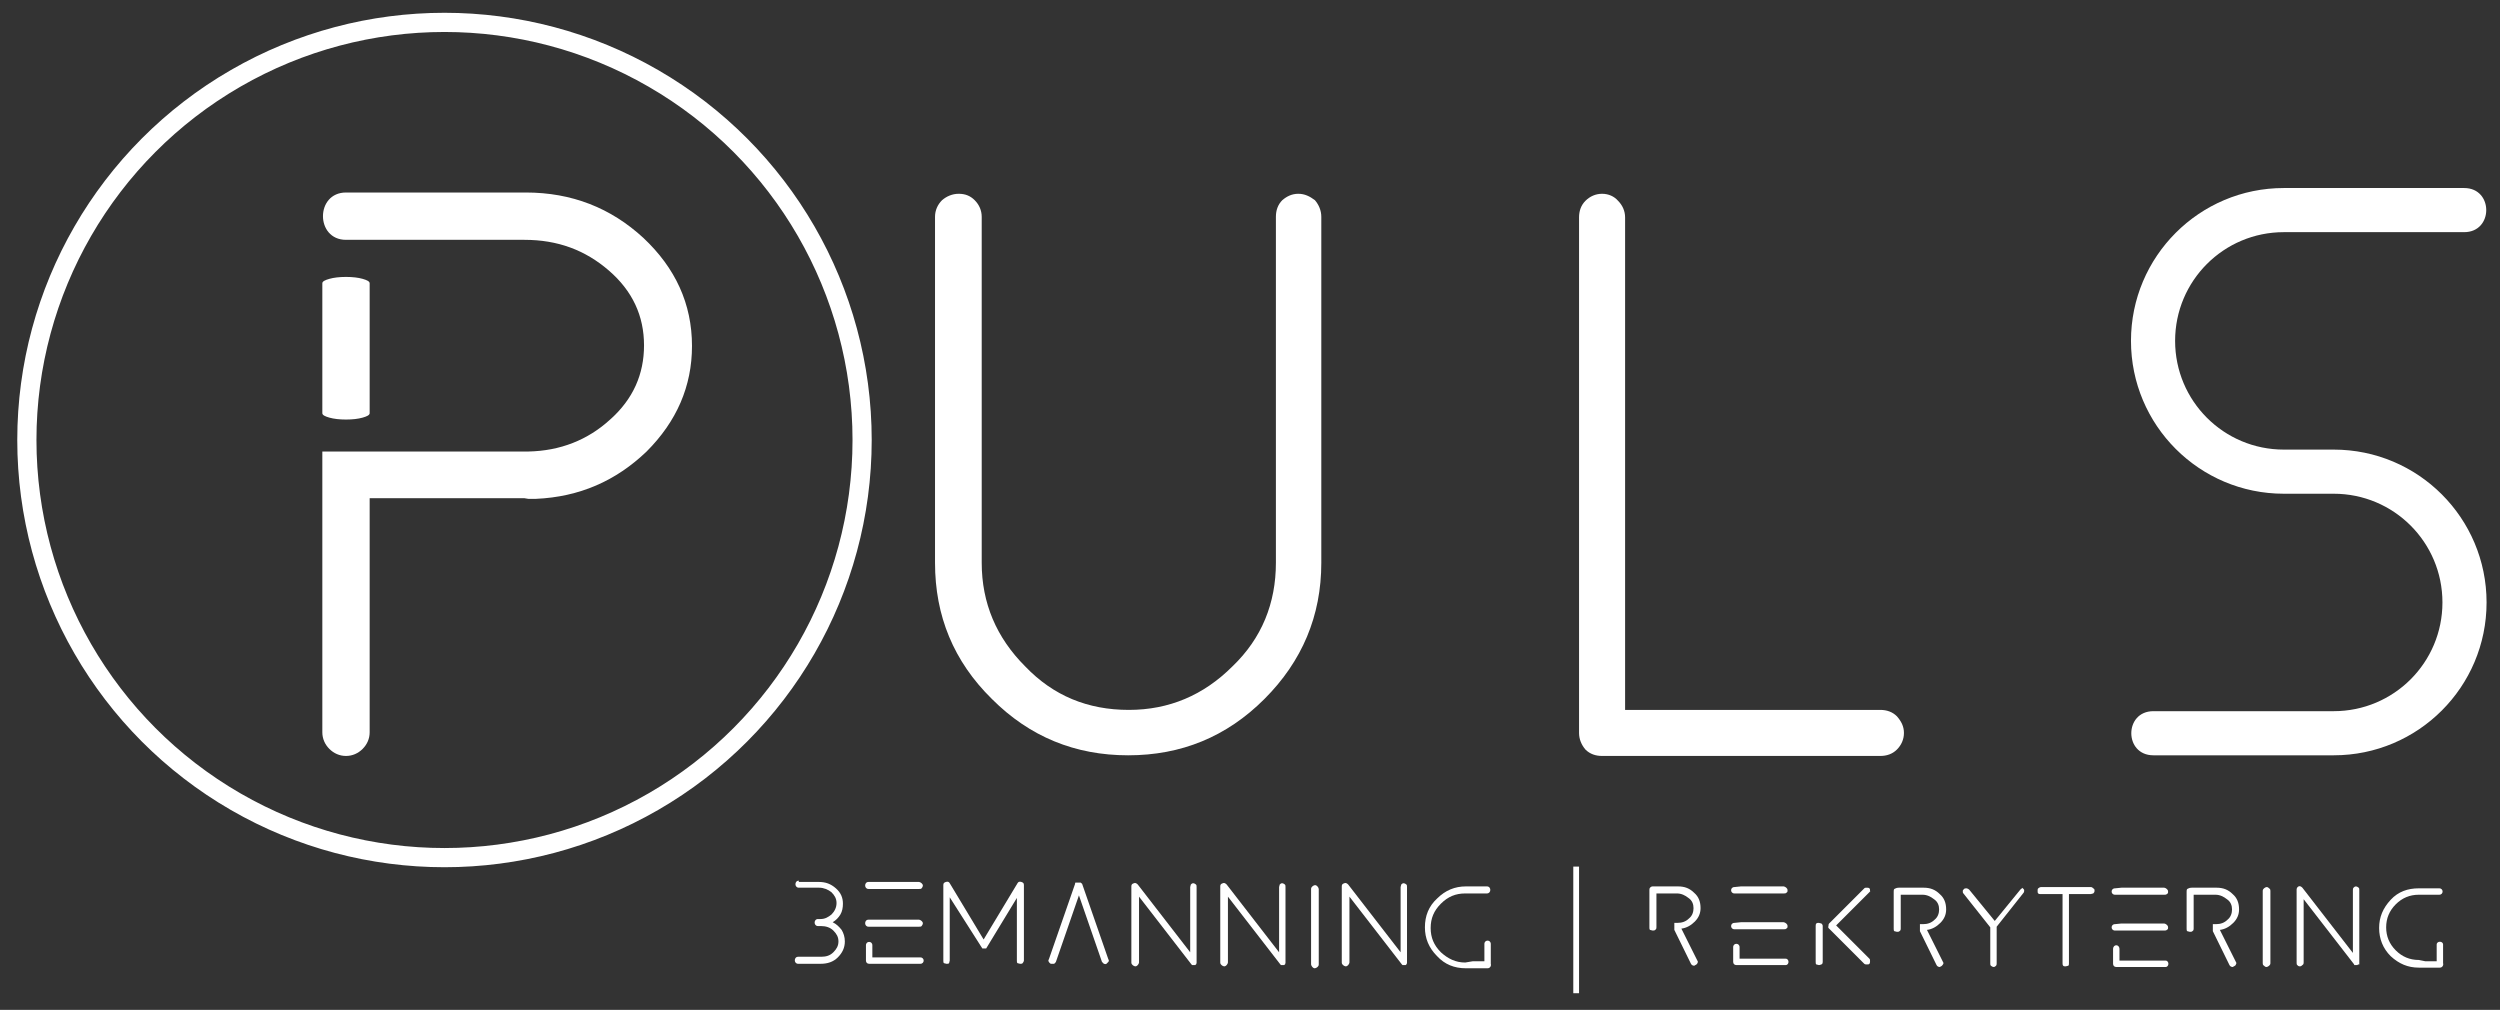 <svg xmlns="http://www.w3.org/2000/svg" xmlns:xlink="http://www.w3.org/1999/xlink" id="Layer_1" x="0px" y="0px" viewBox="0 0 390.9 157.9" style="enable-background:new 0 0 390.9 157.9;" xml:space="preserve"><rect x="0" y="0" width="390.9" height="157.9" fill="#333333" stroke="none"/><style type="text/css">	.st0{fill-rule:evenodd;clip-rule:evenodd;fill:#FFFFFF;}	.st1{fill:#FFFFFF;}	.st2{fill:none;stroke:#FFFFFF;stroke-width:3;stroke-miterlimit:10;}</style><g>	<path class="st0" d="M250.5,30.3c-1,0-1.9,0.4-2.6,1.1c-0.7,0.7-1,1.6-1,2.6v80.6c0,1,0.4,1.9,1,2.6c0.7,0.7,1.6,1,2.6,1H294  c1,0,1.9-0.3,2.6-1s1.1-1.6,1.1-2.6s-0.4-1.8-1.1-2.6c-0.7-0.7-1.6-1-2.6-1h-39.9V34c0-1-0.4-1.9-1.1-2.6  C252.4,30.7,251.5,30.3,250.5,30.3z"></path>	<path class="st0" d="M203,30.3c-1,0-1.8,0.4-2.5,1c-0.7,0.7-1,1.6-1,2.6V88c0,6.3-2.2,11.8-6.8,16.2c-4.5,4.5-9.9,6.8-16.2,6.8  c-6.4,0-11.8-2.2-16.2-6.8c-4.5-4.5-6.8-9.9-6.8-16.2V33.9c0-1-0.4-1.9-1.1-2.6c-0.7-0.7-1.5-1-2.5-1s-1.9,0.4-2.6,1  c-0.7,0.7-1.1,1.6-1.1,2.6V88c0,8.3,2.9,15.4,8.9,21.3c5.9,5.9,13,8.8,21.3,8.8s15.4-2.9,21.3-8.8c5.9-5.9,8.9-13,8.9-21.3V33.9  c0-1-0.4-1.9-1-2.6C204.8,30.7,204,30.3,203,30.3z"></path>	<path class="st1" d="M82,77.9H57.8v36.6c0,1-0.4,1.9-1.1,2.6c-0.7,0.7-1.6,1.1-2.6,1.1s-1.9-0.4-2.6-1.1c-0.7-0.7-1.1-1.6-1.1-2.6  V70.6h7.4h0.7h24.1c5-0.1,9.3-1.8,12.8-5c3.6-3.2,5.3-7.1,5.3-11.6c0-4.6-1.8-8.5-5.5-11.7s-8-4.8-13.2-4.8H62.6h-4h-4.5  c-4.8,0-4.8-7.4,0-7.4h8.5h19.6c7.2,0,13.3,2.4,18.4,7.1c5,4.7,7.6,10.3,7.6,16.9c0,6.3-2.4,11.8-7.1,16.5  c-4.8,4.6-10.5,7.1-17.3,7.4h-0.5h-0.7L82,77.9L82,77.9z"></path>	<path class="st1" d="M357.1,77.2c-13.2,0-23.9-10.7-23.9-23.9s10.7-23.9,23.9-23.9h28.2c4.6,0,4.6,6.9,0,6.9h-28.2  c-9.4,0-17,7.6-17,17s7.6,17,17,17c0.1,0,0.3,0,0.4,0s0.3,0,0.4,0h7c13.2,0,23.9,10.7,23.9,23.9s-10.7,23.9-23.9,23.9h-28.2  c-4.6,0-4.6-6.9,0-6.9h28.2c9.4,0,17-7.6,17-17s-7.6-17-17-17h-7c-0.1,0-0.3,0-0.4,0C357.3,77.2,357.2,77.2,357.1,77.2z"></path></g><path class="st1" d="M124.9,138.9L124.9,138.9h-0.2H124.9z M124.9,137.9h3.1c1.1,0,1.9,0.3,2.7,1s1.1,1.5,1.1,2.4 c0,0.6-0.1,1.2-0.4,1.7c-0.3,0.5-0.7,0.9-1.2,1.2c0.6,0.3,1,0.7,1.4,1.2c0.3,0.5,0.5,1.1,0.5,1.8c0,1-0.4,1.8-1.1,2.5s-1.6,1-2.7,1 H125h-0.2c-0.7,0-0.7-1.1,0-1.1h3.6c0.8,0,1.4-0.2,1.9-0.7s0.8-1,0.8-1.7s-0.3-1.2-0.8-1.7s-1.2-0.7-1.9-0.7h-0.1h-0.1h-0.3 c-0.7,0-0.7-1.1,0-1.1h0.4c0.7,0,1.2-0.3,1.7-0.7c0.5-0.5,0.8-1.1,0.8-1.8s-0.3-1.2-0.8-1.7c-0.5-0.4-1.2-0.7-1.9-0.7h-3l0,0h-0.2 c-0.7,0-0.7-1.1,0-1.1L124.9,137.9L124.9,137.9z"></path><path class="st1" d="M136.7,143.8h0.1h0.5l0,0h6.4c0.1,0,0.3,0.1,0.4,0.2s0.2,0.2,0.2,0.4c0,0.1-0.1,0.3-0.2,0.4 c-0.1,0.1-0.2,0.1-0.4,0.1h-6.3h-0.1h-1.5c-0.7,0-0.7-1.1,0-1.1L136.7,143.8z M136.7,137.9h0.1h0.5l0,0h6.4c0.1,0,0.3,0.1,0.4,0.2 s0.2,0.2,0.2,0.4c0,0.1-0.1,0.3-0.2,0.4c-0.1,0.1-0.2,0.1-0.4,0.1h-6.3h-0.1h-1.5c-0.7,0-0.7-1.1,0-1.1L136.7,137.9z M136.4,147.8 v0.2v1.7h7.5c0.7,0,0.7,1,0,1h-8c-0.3,0-0.5-0.2-0.5-0.5V148v-0.2l0,0C135.4,147.1,136.4,147.1,136.4,147.8L136.4,147.8z"></path><path class="st1" d="M148.5,140.3v9.9c0,0.1-0.1,0.3-0.1,0.4c-0.1,0.1-0.2,0.1-0.4,0.1c-0.1,0-0.3-0.1-0.4-0.1 c-0.1-0.1-0.1-0.2-0.1-0.4v-11.8c0-0.3,0.1-0.4,0.4-0.5c0.3-0.1,0.5,0,0.6,0.2l5.3,8.8l5.3-8.8c0.1-0.2,0.3-0.3,0.6-0.2 s0.4,0.2,0.4,0.5v11.8c0,0.1-0.1,0.3-0.2,0.4c-0.1,0.1-0.2,0.1-0.4,0.1c-0.1,0-0.3-0.1-0.4-0.1c-0.1-0.1-0.1-0.2-0.1-0.4v-9.8 l-4.8,7.9l0,0l0,0l0,0l0,0l0,0l0,0l0,0c0,0,0,0-0.1,0l0,0c0,0,0,0-0.1,0l0,0c0,0,0,0-0.1,0c0,0,0,0-0.1,0l0,0c0,0,0,0-0.1,0l0,0 c0,0,0,0-0.1,0l0,0l0,0l0,0l0,0l0,0l0,0l0,0L148.5,140.3z"></path><path class="st0" d="M206.2,139c0-0.1-0.1-0.3-0.2-0.4c-0.1-0.1-0.2-0.2-0.4-0.2c-0.1,0-0.3,0.1-0.4,0.2c-0.1,0.1-0.2,0.2-0.2,0.4 v11.8c0,0.1,0.1,0.3,0.2,0.4c0.1,0.1,0.2,0.2,0.4,0.2c0.1,0,0.3-0.1,0.4-0.2c0.1-0.1,0.2-0.2,0.2-0.4V139z"></path><path class="st1" d="M164.3,150.7c-0.1-0.1-0.2-0.1-0.3-0.3c-0.1-0.1-0.1-0.3,0-0.4l4.1-11.8l0,0l0,0c0,0,0,0,0-0.1l0,0 c0,0,0-0.1,0.1-0.1l0,0h0.1l0,0c0,0,0,0,0.1,0l0,0c0,0,0,0,0.1,0l0,0h0.1h0.1l0,0c0,0,0,0,0.1,0l0,0h0.1l0,0h0.1l0,0 c0,0,0,0.1,0.1,0.1l0,0c0,0,0,0,0.1,0.1l0,0l0,0l4.1,11.8c0.1,0.1,0.1,0.3,0,0.4c-0.1,0.1-0.2,0.2-0.3,0.3s-0.3,0-0.4,0 c-0.1-0.1-0.2-0.2-0.3-0.3l-3.6-10.4l-3.6,10.4c-0.1,0.1-0.1,0.2-0.3,0.3C164.6,150.7,164.4,150.7,164.3,150.7z"></path><path class="st1" d="M187,150.8L187,150.8C186.9,150.8,186.9,150.9,187,150.8l-0.1,0.1c0,0,0,0-0.1,0l0,0h-0.1h-0.1l0,0h-0.1l0,0 h-0.1l0,0l-0.1-0.1l0,0l-8.2-10.6v10.3c0,0.1-0.1,0.3-0.2,0.4c-0.1,0.1-0.2,0.2-0.4,0.2c-0.1,0-0.3-0.1-0.4-0.2 c-0.1-0.1-0.2-0.2-0.2-0.4v-11.9c0-0.3,0.1-0.4,0.4-0.5c0.2-0.1,0.4,0,0.6,0.2l8.2,10.6v-10.2c0-0.1,0.1-0.3,0.1-0.4 c0.1-0.1,0.2-0.2,0.4-0.2c0.1,0,0.3,0.1,0.4,0.2c0.1,0.1,0.1,0.2,0.1,0.4v11.8l0,0c0,0,0,0,0,0.1C187.1,150.6,187.1,150.6,187,150.8 C187.1,150.8,187.1,150.7,187,150.8L187,150.8L187,150.8L187,150.8C187.1,150.7,187.1,150.7,187,150.8L187,150.8L187,150.8 L187,150.8z"></path><path class="st1" d="M200.9,150.8L200.9,150.8C200.9,150.8,200.8,150.9,200.9,150.8l-0.1,0.1c0,0,0,0-0.1,0l0,0h-0.1h-0.1l0,0h-0.1 l0,0h-0.1l0,0l-0.1-0.1l0,0l-8.2-10.6v10.3c0,0.1-0.1,0.3-0.2,0.4c-0.1,0.1-0.2,0.2-0.4,0.2c-0.1,0-0.3-0.1-0.4-0.2 c-0.1-0.1-0.2-0.2-0.2-0.4v-11.9c0-0.3,0.1-0.4,0.4-0.5c0.2-0.1,0.4,0,0.6,0.2l8.2,10.6v-10.2c0-0.1,0.1-0.3,0.1-0.4 c0.1-0.1,0.2-0.2,0.4-0.2c0.1,0,0.3,0.1,0.4,0.2c0.1,0.1,0.1,0.2,0.1,0.4v11.8l0,0c0,0,0,0,0,0.1C201,150.6,201,150.6,200.9,150.8 C201,150.8,201,150.7,200.9,150.8L200.9,150.8L200.9,150.8L200.9,150.8C201,150.7,201,150.7,200.9,150.8L200.9,150.8L200.9,150.8 L200.9,150.8z"></path><path class="st1" d="M219.9,150.8L219.9,150.8C219.8,150.8,219.8,150.9,219.9,150.8l-0.1,0.1c0,0,0,0-0.1,0l0,0h-0.1h-0.1l0,0h-0.1 l0,0h-0.1l0,0l-0.1-0.1l0,0l-8.2-10.6v10.3c0,0.1-0.1,0.3-0.2,0.4c-0.1,0.1-0.2,0.2-0.4,0.2c-0.1,0-0.3-0.1-0.4-0.2 c-0.1-0.1-0.2-0.2-0.2-0.4v-11.9c0-0.3,0.1-0.4,0.4-0.5c0.2-0.1,0.4,0,0.6,0.2l8.2,10.6v-10.2c0-0.1,0.1-0.3,0.1-0.4 c0.1-0.1,0.2-0.2,0.4-0.2c0.1,0,0.3,0.1,0.4,0.2c0.1,0.1,0.1,0.2,0.1,0.4v11.8l0,0c0,0,0,0,0,0.1C220,150.6,220,150.6,219.9,150.8 C220,150.8,220,150.7,219.9,150.8L219.9,150.8L219.9,150.8L219.9,150.8C219.9,150.7,219.9,150.7,219.9,150.8L219.9,150.8 L219.9,150.8L219.9,150.8z"></path><path class="st1" d="M230.3,150.3h1.8v-2.7c0-0.7,1-0.7,1,0v3.1c0.1,0.3-0.1,0.7-0.5,0.7h-0.2h-3.2c-1.8,0-3.3-0.6-4.5-1.9 c-1.3-1.3-1.9-2.8-1.9-4.5c0-1.8,0.6-3.3,1.9-4.5c1.3-1.3,2.8-1.9,4.5-1.9h0.9h0.1h2.1h0.2c0.7,0,0.7,1.1,0,1.1H232h-2.9 c-1.5,0-2.7,0.5-3.8,1.6s-1.6,2.3-1.6,3.8s0.5,2.7,1.6,3.8c1.1,1,2.3,1.6,3.8,1.6L230.3,150.3L230.3,150.3z"></path><circle class="st2" cx="69.5" cy="68.8" r="65.3"></circle><path class="st0" d="M296.9,138.8h3.9c1,0,1.8,0.3,2.5,1c0.7,0.6,1,1.4,1,2.4c0,0.8-0.3,1.5-0.9,2.1s-1.3,1-2.1,1.1l2.5,5 c0.1,0.1,0.1,0.3,0,0.4s-0.1,0.2-0.3,0.3c-0.1,0-0.1,0.1-0.2,0.1c-0.2,0-0.4-0.1-0.5-0.3l-2.6-5.3v-1.1h0.5c0.7,0,1.3-0.2,1.8-0.7 c0.5-0.4,0.7-1,0.7-1.6s-0.2-1.2-0.8-1.6c-0.5-0.4-1.1-0.7-1.8-0.7h-3.4v5.3c0,0.1,0,0.3-0.2,0.4c-0.1,0.1-0.2,0.1-0.4,0.1 c-0.1,0-0.3-0.1-0.4-0.1c-0.1-0.1-0.1-0.2-0.1-0.4v-5.8c0-0.1,0-0.3,0.1-0.4C296.6,138.8,296.7,138.8,296.9,138.8z"></path><path class="st0" d="M258.5,138.6h3.9c1,0,1.8,0.3,2.5,1c0.7,0.6,1,1.4,1,2.4c0,0.8-0.3,1.5-0.9,2.1s-1.3,1-2.1,1.1l2.5,5 c0.1,0.1,0.1,0.3,0,0.4c0,0.1-0.1,0.2-0.3,0.3c-0.1,0-0.1,0.1-0.2,0.1c-0.2,0-0.4-0.1-0.5-0.3l-2.6-5.3v-1.1h0.5 c0.7,0,1.3-0.2,1.8-0.7c0.5-0.4,0.7-1,0.7-1.6s-0.2-1.2-0.8-1.6c-0.5-0.4-1.1-0.7-1.8-0.7H259v5.3c0,0.1,0,0.3-0.2,0.4 c-0.1,0.1-0.2,0.1-0.4,0.1c-0.1,0-0.3-0.1-0.4-0.1c-0.1-0.1-0.1-0.2-0.1-0.4v-5.8c0-0.1,0-0.3,0.1-0.4 C258.2,138.6,258.3,138.6,258.5,138.6z"></path><path class="st1" d="M272.2,144.2h0.1h0.5l0,0h6.1c0.1,0,0.3,0.1,0.4,0.2c0.1,0.1,0.2,0.2,0.2,0.4s0,0.3-0.2,0.4 c-0.1,0.1-0.2,0.1-0.4,0.1h-6.1h-0.1h-1.5c-0.7,0-0.7-1,0-1L272.2,144.2z M272.2,138.6h0.1h0.5l0,0h6.1c0.1,0,0.3,0.1,0.4,0.2 c0.1,0.1,0.2,0.2,0.2,0.4s0,0.3-0.2,0.4c-0.1,0.1-0.2,0.1-0.4,0.1h-6.1h-0.1h-1.5c-0.7,0-0.7-1,0-1L272.2,138.6z M272,148.1v0.2v1.6 h7.2c0.6,0,0.6,1,0,1h-7.7c-0.3,0-0.5-0.2-0.5-0.5v-2.1v-0.2l0,0C271,147.4,272,147.4,272,148.1L272,148.1L272,148.1z"></path><path class="st1" d="M284.4,150.9c-0.1,0-0.3-0.1-0.4-0.1c-0.1-0.1-0.1-0.2-0.1-0.4v-5.6c0-0.1,0-0.3,0.1-0.4s0.2-0.1,0.4-0.1 c0.1,0,0.3,0.1,0.4,0.1c0.1,0.1,0.2,0.2,0.2,0.4v5.6c0,0.1,0,0.3-0.2,0.4C284.7,150.8,284.6,150.9,284.4,150.9z M292.3,139.5 l-5.2,5.2l5.2,5.2c0.1,0.1,0.1,0.2,0.1,0.4c0,0.1,0,0.3-0.1,0.4c-0.1,0.1-0.2,0.1-0.4,0.1c-0.1,0-0.3,0-0.4-0.1l-5.5-5.5 c-0.1-0.1-0.2-0.2-0.1-0.4c0-0.1,0-0.3,0.1-0.4l5.5-5.5c0.1-0.1,0.2-0.1,0.4-0.1c0.1,0,0.3,0,0.4,0.1s0.1,0.2,0.1,0.4 C292.5,139.3,292.4,139.4,292.3,139.5z"></path><path class="st1" d="M316.3,138.9c0.1,0.1,0.2,0.2,0.2,0.3s0,0.3-0.1,0.4l-4.2,5.3v5.7c0,0.1,0,0.3-0.1,0.4s-0.2,0.2-0.4,0.2 c-0.1,0-0.3-0.1-0.4-0.2c-0.1-0.1-0.1-0.2-0.1-0.4V145l-4.2-5.3c-0.1-0.1-0.1-0.2-0.1-0.4c0-0.1,0.1-0.2,0.2-0.3s0.2-0.1,0.4-0.1 c0.1,0,0.3,0.1,0.4,0.2l4,4.9l4-4.9c0.1-0.1,0.2-0.2,0.3-0.2C316.1,138.8,316.2,138.8,316.3,138.9z"></path><path class="st0" d="M322.5,150.6c0,0.1,0,0.3,0.1,0.4c0.1,0.1,0.2,0.1,0.4,0.1c0.1,0,0.3-0.1,0.4-0.1c0.1-0.1,0.1-0.2,0.1-0.4 v-10.8h3.4c0.1,0,0.3-0.1,0.4-0.1c0.1-0.1,0.2-0.2,0.2-0.4s0-0.3-0.2-0.4c-0.1-0.1-0.2-0.2-0.4-0.2h-7.8c-0.1,0-0.3,0.1-0.4,0.2 c-0.1,0.1-0.1,0.2-0.1,0.4s0,0.3,0.1,0.4s0.2,0.1,0.4,0.1h3.4V150.6L322.5,150.6z"></path><path class="st1" d="M331.7,144.4h0.1h0.5l0,0h6.1c0.1,0,0.3,0.1,0.4,0.2c0.1,0.1,0.2,0.2,0.2,0.4s0,0.3-0.2,0.4 c-0.1,0.1-0.2,0.1-0.4,0.1h-6.1h-0.1h-1.5c-0.7,0-0.7-1,0-1L331.7,144.4z M331.7,138.8h0.1h0.5l0,0h6.1c0.1,0,0.3,0.1,0.4,0.2 c0.1,0.1,0.2,0.2,0.2,0.4s0,0.3-0.2,0.4c-0.1,0.1-0.2,0.1-0.4,0.1h-6.1h-0.1h-1.5c-0.7,0-0.7-1,0-1L331.7,138.8z M331.4,148.4v0.2 v1.6h7.2c0.6,0,0.6,1,0,1h-7.7c-0.3,0-0.5-0.2-0.5-0.5v-2.1v-0.2l0,0C330.4,147.6,331.4,147.6,331.4,148.4L331.4,148.4L331.4,148.4z "></path><path class="st0" d="M342.7,138.8h3.9c1,0,1.8,0.3,2.5,1c0.7,0.6,1,1.4,1,2.4c0,0.8-0.3,1.5-0.9,2.1s-1.3,1-2.1,1.1l2.5,5 c0.1,0.1,0.1,0.3,0,0.4c0,0.1-0.1,0.2-0.3,0.3c-0.1,0-0.1,0.1-0.2,0.1c-0.2,0-0.4-0.1-0.5-0.3l-2.6-5.3v-1.1h0.5 c0.7,0,1.3-0.2,1.8-0.7c0.5-0.4,0.7-1,0.7-1.6s-0.2-1.2-0.8-1.6c-0.5-0.4-1.1-0.7-1.8-0.7H343v5.3c0,0.1,0,0.3-0.2,0.4 c-0.1,0.1-0.2,0.1-0.4,0.1c-0.1,0-0.3-0.1-0.4-0.1c-0.1-0.1-0.1-0.2-0.1-0.4v-5.8c0-0.1,0-0.3,0.1-0.4 C342.4,138.8,342.5,138.8,342.7,138.8z"></path><path class="st0" d="M355,139.3c0-0.1,0-0.3-0.2-0.4c-0.1-0.1-0.2-0.2-0.4-0.2c-0.1,0-0.3,0.1-0.4,0.2c-0.1,0.1-0.2,0.2-0.2,0.4 v11.3c0,0.1,0,0.3,0.2,0.4c0.1,0.1,0.2,0.2,0.4,0.2c0.1,0,0.3-0.1,0.4-0.2c0.1-0.1,0.2-0.2,0.2-0.4V139.3z"></path><path class="st1" d="M368.7,150.8L368.7,150.8C368.7,150.9,368.7,150.9,368.7,150.8l-0.1,0.1c0,0,0,0-0.1,0l0,0h-0.1h-0.1l0,0 c0,0,0,0-0.1,0l0,0c0,0,0,0-0.1,0l0,0v-0.1l0,0l-7.9-10.2v9.9c0,0.1,0,0.3-0.2,0.4c-0.1,0.1-0.2,0.2-0.4,0.2s-0.3-0.1-0.4-0.2 c-0.1-0.1-0.1-0.2-0.1-0.4v-11.4c0-0.2,0.1-0.4,0.3-0.5c0.2-0.1,0.4,0,0.6,0.2l7.9,10.2v-9.8c0-0.1,0-0.3,0.1-0.4s0.2-0.2,0.4-0.2 c0.1,0,0.3,0.1,0.4,0.2c0.1,0.1,0.1,0.2,0.1,0.4v11.4l0,0c0,0,0,0,0,0.1l0,0c0,0,0,0,0,0.1l0,0l0,0l0,0l0,0H368.7L368.7,150.8 C368.8,150.8,368.8,150.8,368.7,150.8z"></path><path class="st1" d="M379.2,150.3h1.8v-2.6c0-0.6,1-0.6,1,0v2.9c0.1,0.3-0.1,0.7-0.5,0.7h-0.2h-3.1c-1.7,0-3.1-0.6-4.4-1.8 c-1.2-1.2-1.8-2.7-1.8-4.4s0.6-3.1,1.8-4.4s2.7-1.8,4.4-1.8h0.9h0.1h2h0.2c0.7,0,0.7,1,0,1H381h-2.8c-1.4,0-2.6,0.5-3.6,1.5 s-1.5,2.2-1.5,3.6s0.5,2.6,1.5,3.6s2.2,1.5,3.6,1.5L379.2,150.3L379.2,150.3z"></path><rect x="246" y="135.5" class="st1" width="0.9" height="19.8"></rect><path class="st0" d="M57.8,44.3c0-0.3-0.4-0.5-1.1-0.7c-0.7-0.2-1.6-0.3-2.6-0.3s-1.9,0.1-2.6,0.3c-0.7,0.2-1.1,0.4-1.1,0.7v20.3 c0,0.3,0.4,0.5,1.1,0.7c0.7,0.2,1.6,0.3,2.6,0.3s1.9-0.1,2.6-0.3c0.7-0.2,1.1-0.4,1.1-0.7V44.3z"></path></svg>